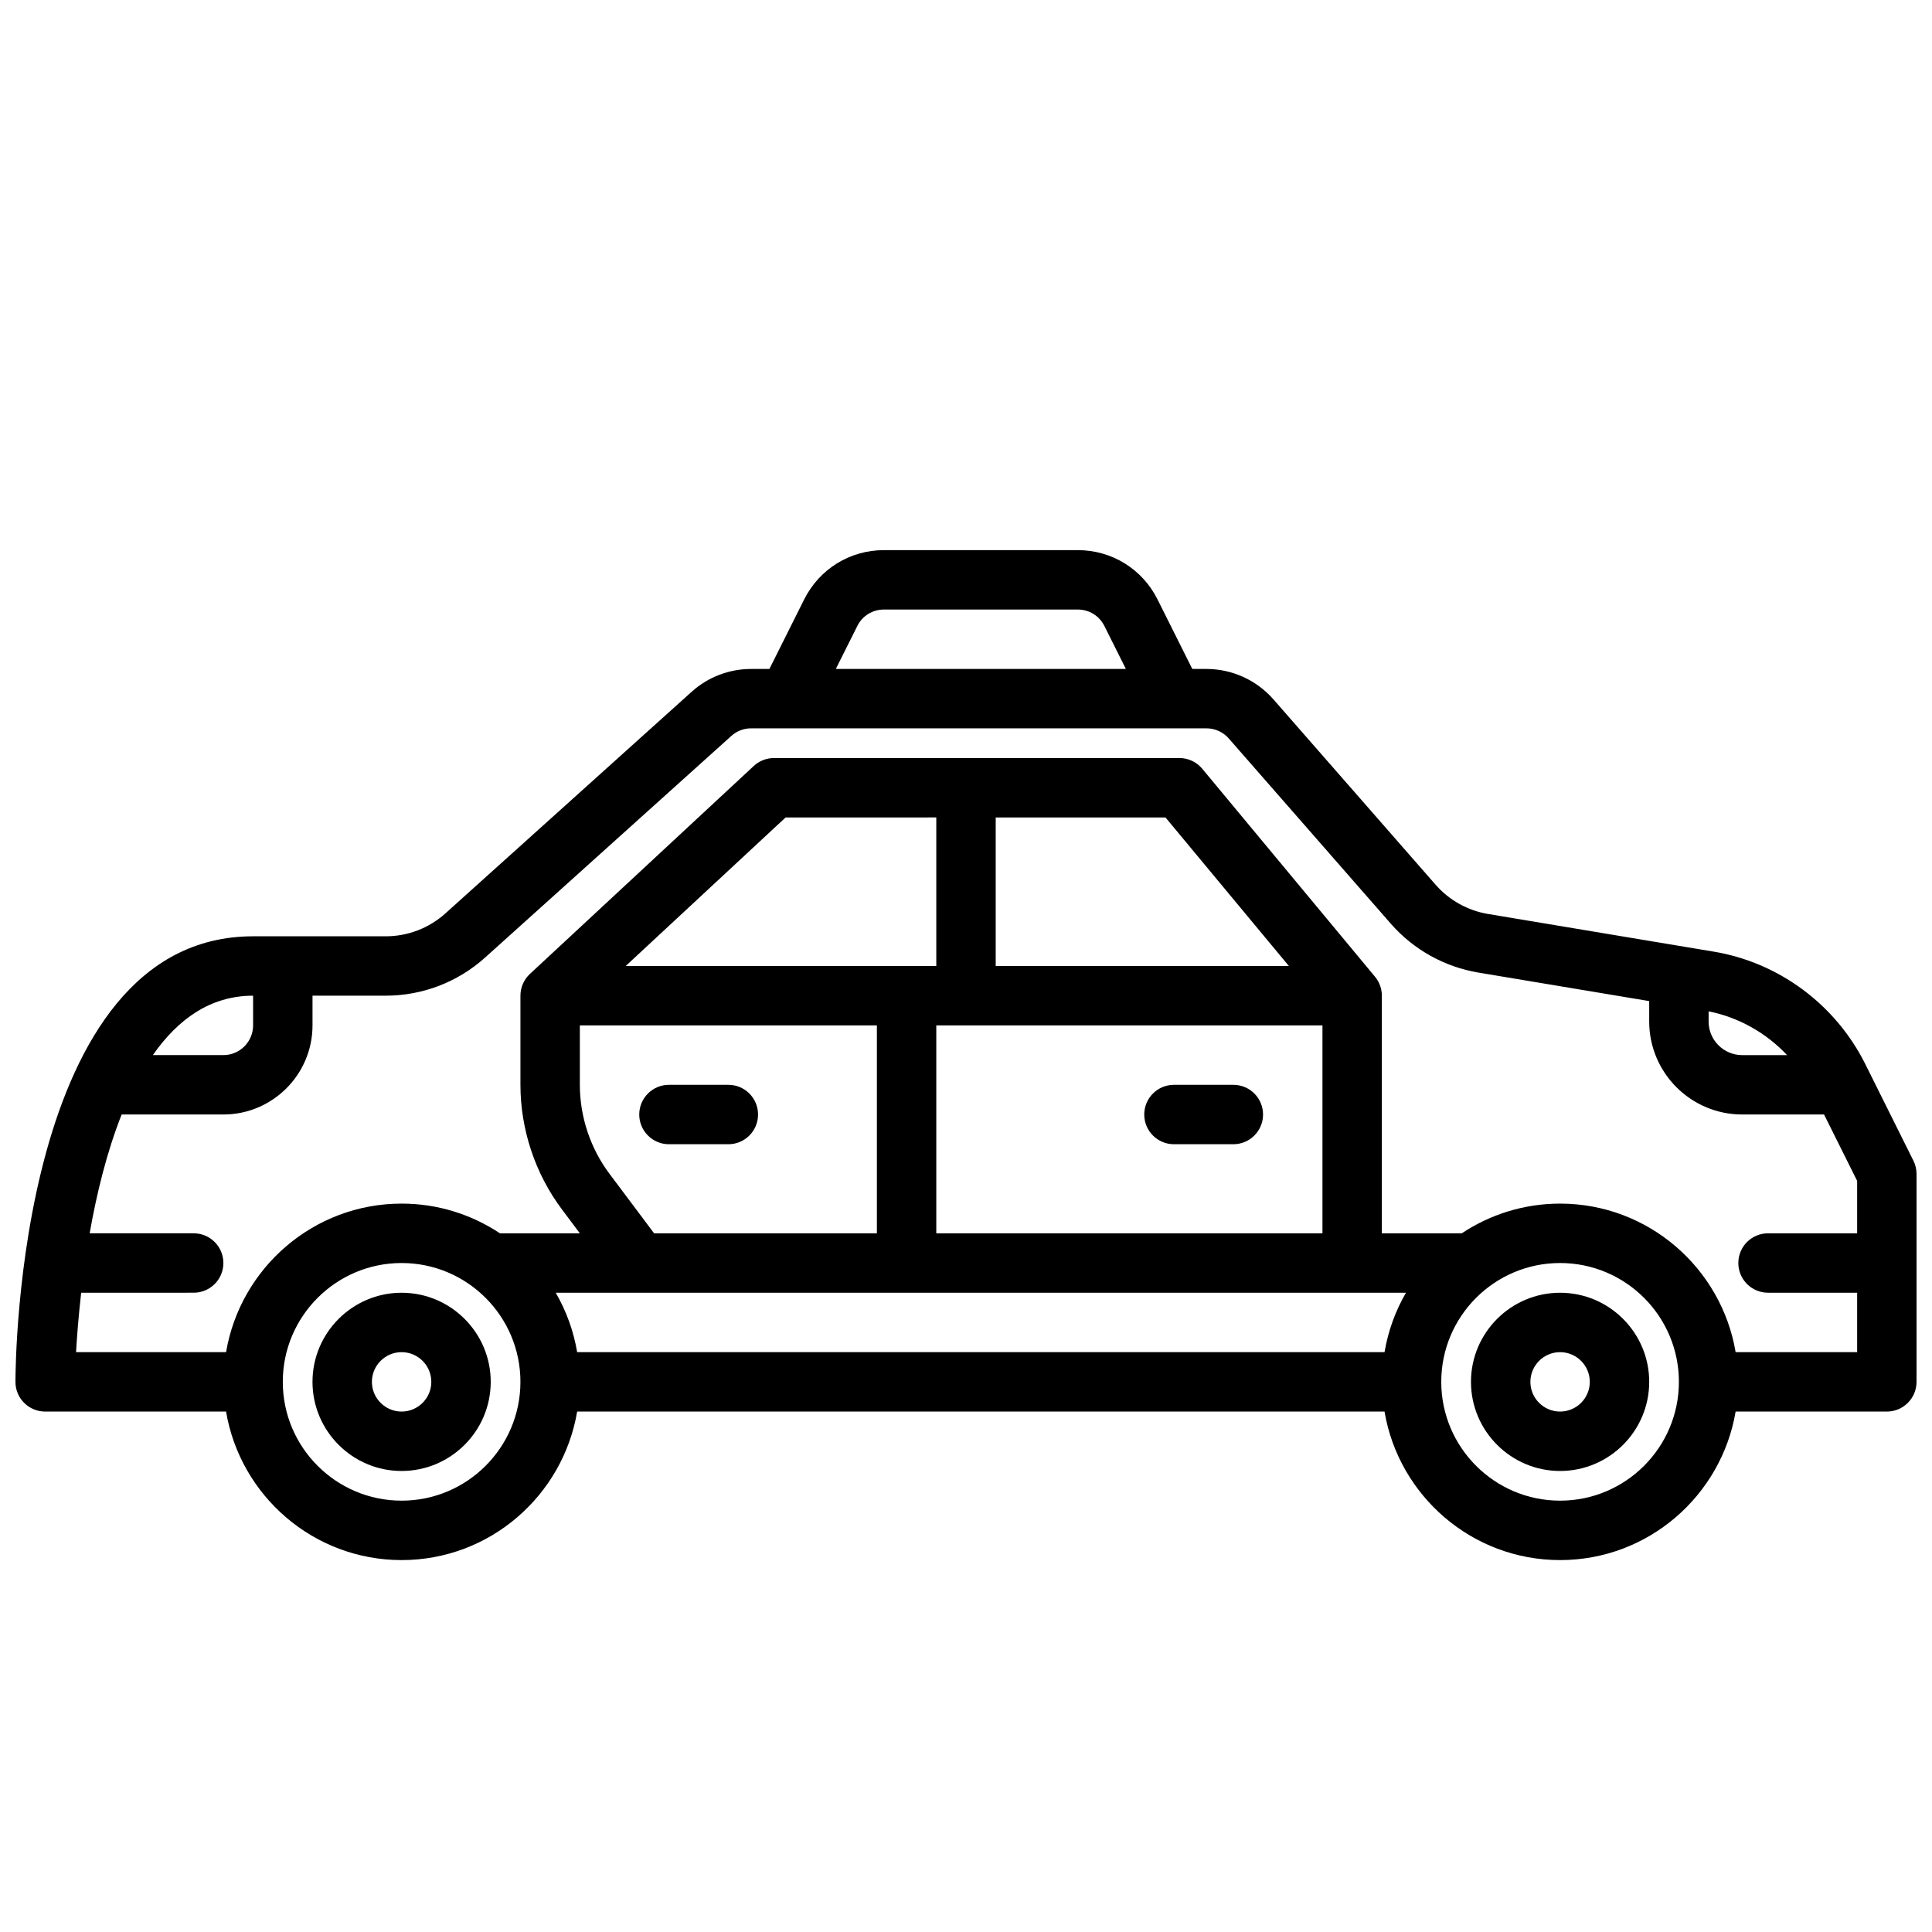 <?xml version="1.0" encoding="UTF-8"?>
<!-- Uploaded to: SVG Repo, www.svgrepo.com, Generator: SVG Repo Mixer Tools -->
<svg width="800px" height="800px" version="1.1" viewBox="144 144 512 512" xmlns="http://www.w3.org/2000/svg">
 <defs>
  <clipPath id="a">
   <path d="m148.09 289h503.81v269h-503.81z"/>
  </clipPath>
 </defs>
 <g clip-path="url(#a)">
  <path d="m638.24 425.83c-7.918-15.742-22.961-26.828-40.219-29.66l-59.672-9.957c-5.375-0.898-10.305-3.644-13.887-7.738l-42.988-49.137c-4.484-5.121-10.965-8.059-17.773-8.059h-3.731l-9.219-18.438c-4.023-8.043-12.117-13.051-21.121-13.051h-51.387c-9.004 0-17.09 5.008-21.121 13.051l-9.219 18.438h-4.832c-5.848 0-11.461 2.148-15.801 6.07l-65.242 58.719c-4.356 3.91-9.969 6.059-15.809 6.059h-35.148c-62.262 0-62.977 113.26-62.977 118.08 0 4.352 3.527 7.871 7.871 7.871h47.941c3.762 22.301 23.16 39.359 46.523 39.359 23.363 0 42.754-17.059 46.523-39.359h213.96c3.762 22.301 23.16 39.359 46.523 39.359s42.754-17.059 46.523-39.359h40.07c4.344 0 7.871-3.519 7.871-7.871v-55.105c0-1.219-0.285-2.426-0.828-3.512zm-20.648-2.215h-11.895c-4.906 0-8.895-3.988-8.895-8.895v-2.707c8.012 1.605 15.254 5.715 20.789 11.602zm-246.39-113.73c1.336-2.684 4.039-4.352 7.039-4.352h51.387c3 0 5.699 1.668 7.039 4.352l5.699 11.391h-76.863zm-160.13 97.984v7.871c0 4.344-3.535 7.871-7.871 7.871h-18.691c6.566-9.414 15.164-15.742 26.562-15.742zm39.359 133.82c-17.367 0-31.488-14.121-31.488-31.488 0-17.367 14.121-31.488 31.488-31.488 17.367 0 31.488 14.121 31.488 31.488 0 17.367-14.121 31.488-31.488 31.488zm55.105-86.602c-5.078-6.754-7.871-15.145-7.871-23.609v-15.742h78.719v55.105h-59.039zm86.59 15.754v-55.105h102.34v55.105zm15.746-70.848v-39.359h44.996l32.691 39.359zm-15.746 0h-82.301l42.367-39.359 39.934-0.004zm124.47 86.59c-2.777 4.785-4.723 10.094-5.676 15.742l-213.97 0.004c-0.953-5.652-2.906-10.957-5.676-15.742zm40.84 55.105c-17.367 0-31.488-14.121-31.488-31.488 0-17.367 14.121-31.488 31.488-31.488s31.488 14.121 31.488 31.488c0 17.367-14.121 31.488-31.488 31.488zm46.523-39.359c-3.762-22.301-23.16-39.359-46.523-39.359-9.629 0-18.578 2.906-26.055 7.871h-21.176v-62.977c0-1.836-0.645-3.613-1.82-5.031l-45.777-55.105c-1.492-1.801-3.711-2.84-6.051-2.84h-107.45c-1.984 0-3.906 0.754-5.359 2.109l-59.316 55.105c-1.598 1.488-2.512 3.574-2.512 5.762v23.617c0 11.855 3.922 23.594 11.02 33.055l4.727 6.305h-21.176c-7.477-4.969-16.43-7.871-26.055-7.871-23.355 0-42.754 17.059-46.523 39.359h-39.758c0.234-4.078 0.66-9.555 1.355-15.742l29.816-0.004c4.344 0 7.871-3.519 7.871-7.871s-3.527-7.871-7.871-7.871h-27.566c1.836-10.438 4.535-21.531 8.477-31.488h26.965c13.02 0 23.617-10.598 23.617-23.617v-7.871h19.406c9.73 0 19.082-3.582 26.332-10.102l65.25-58.727c1.445-1.305 3.312-2.019 5.262-2.019h120.64c2.273 0 4.434 0.977 5.926 2.684l42.98 49.129c5.977 6.824 14.191 11.406 23.145 12.91l45.297 7.559v5.414c0 13.586 11.051 24.641 24.641 24.641h21.695l8.77 17.594v13.895h-23.617c-4.344 0-7.871 3.519-7.871 7.871s3.527 7.871 7.871 7.871h23.617v15.742z"/>
 </g>
 <path d="m470.85 431.49h-15.742c-4.344 0-7.871 3.519-7.871 7.871s3.527 7.871 7.871 7.871h15.742c4.344 0 7.871-3.519 7.871-7.871 0-4.356-3.527-7.871-7.871-7.871z"/>
 <path d="m337.02 431.49h-15.742c-4.344 0-7.871 3.519-7.871 7.871s3.527 7.871 7.871 7.871h15.742c4.344 0 7.871-3.519 7.871-7.871 0-4.356-3.527-7.871-7.871-7.871z"/>
 <path d="m250.43 486.59c-13.02 0-23.617 10.598-23.617 23.617s10.598 23.617 23.617 23.617c13.02 0 23.617-10.598 23.617-23.617s-10.598-23.617-23.617-23.617zm0 31.488c-4.336 0-7.871-3.527-7.871-7.871s3.535-7.871 7.871-7.871c4.336 0 7.871 3.527 7.871 7.871s-3.535 7.871-7.871 7.871z"/>
 <path d="m557.44 486.59c-13.02 0-23.617 10.598-23.617 23.617s10.598 23.617 23.617 23.617 23.617-10.598 23.617-23.617-10.594-23.617-23.617-23.617zm0 31.488c-4.336 0-7.871-3.527-7.871-7.871s3.535-7.871 7.871-7.871 7.871 3.527 7.871 7.871c0.004 4.344-3.531 7.871-7.871 7.871z"/>
</svg>